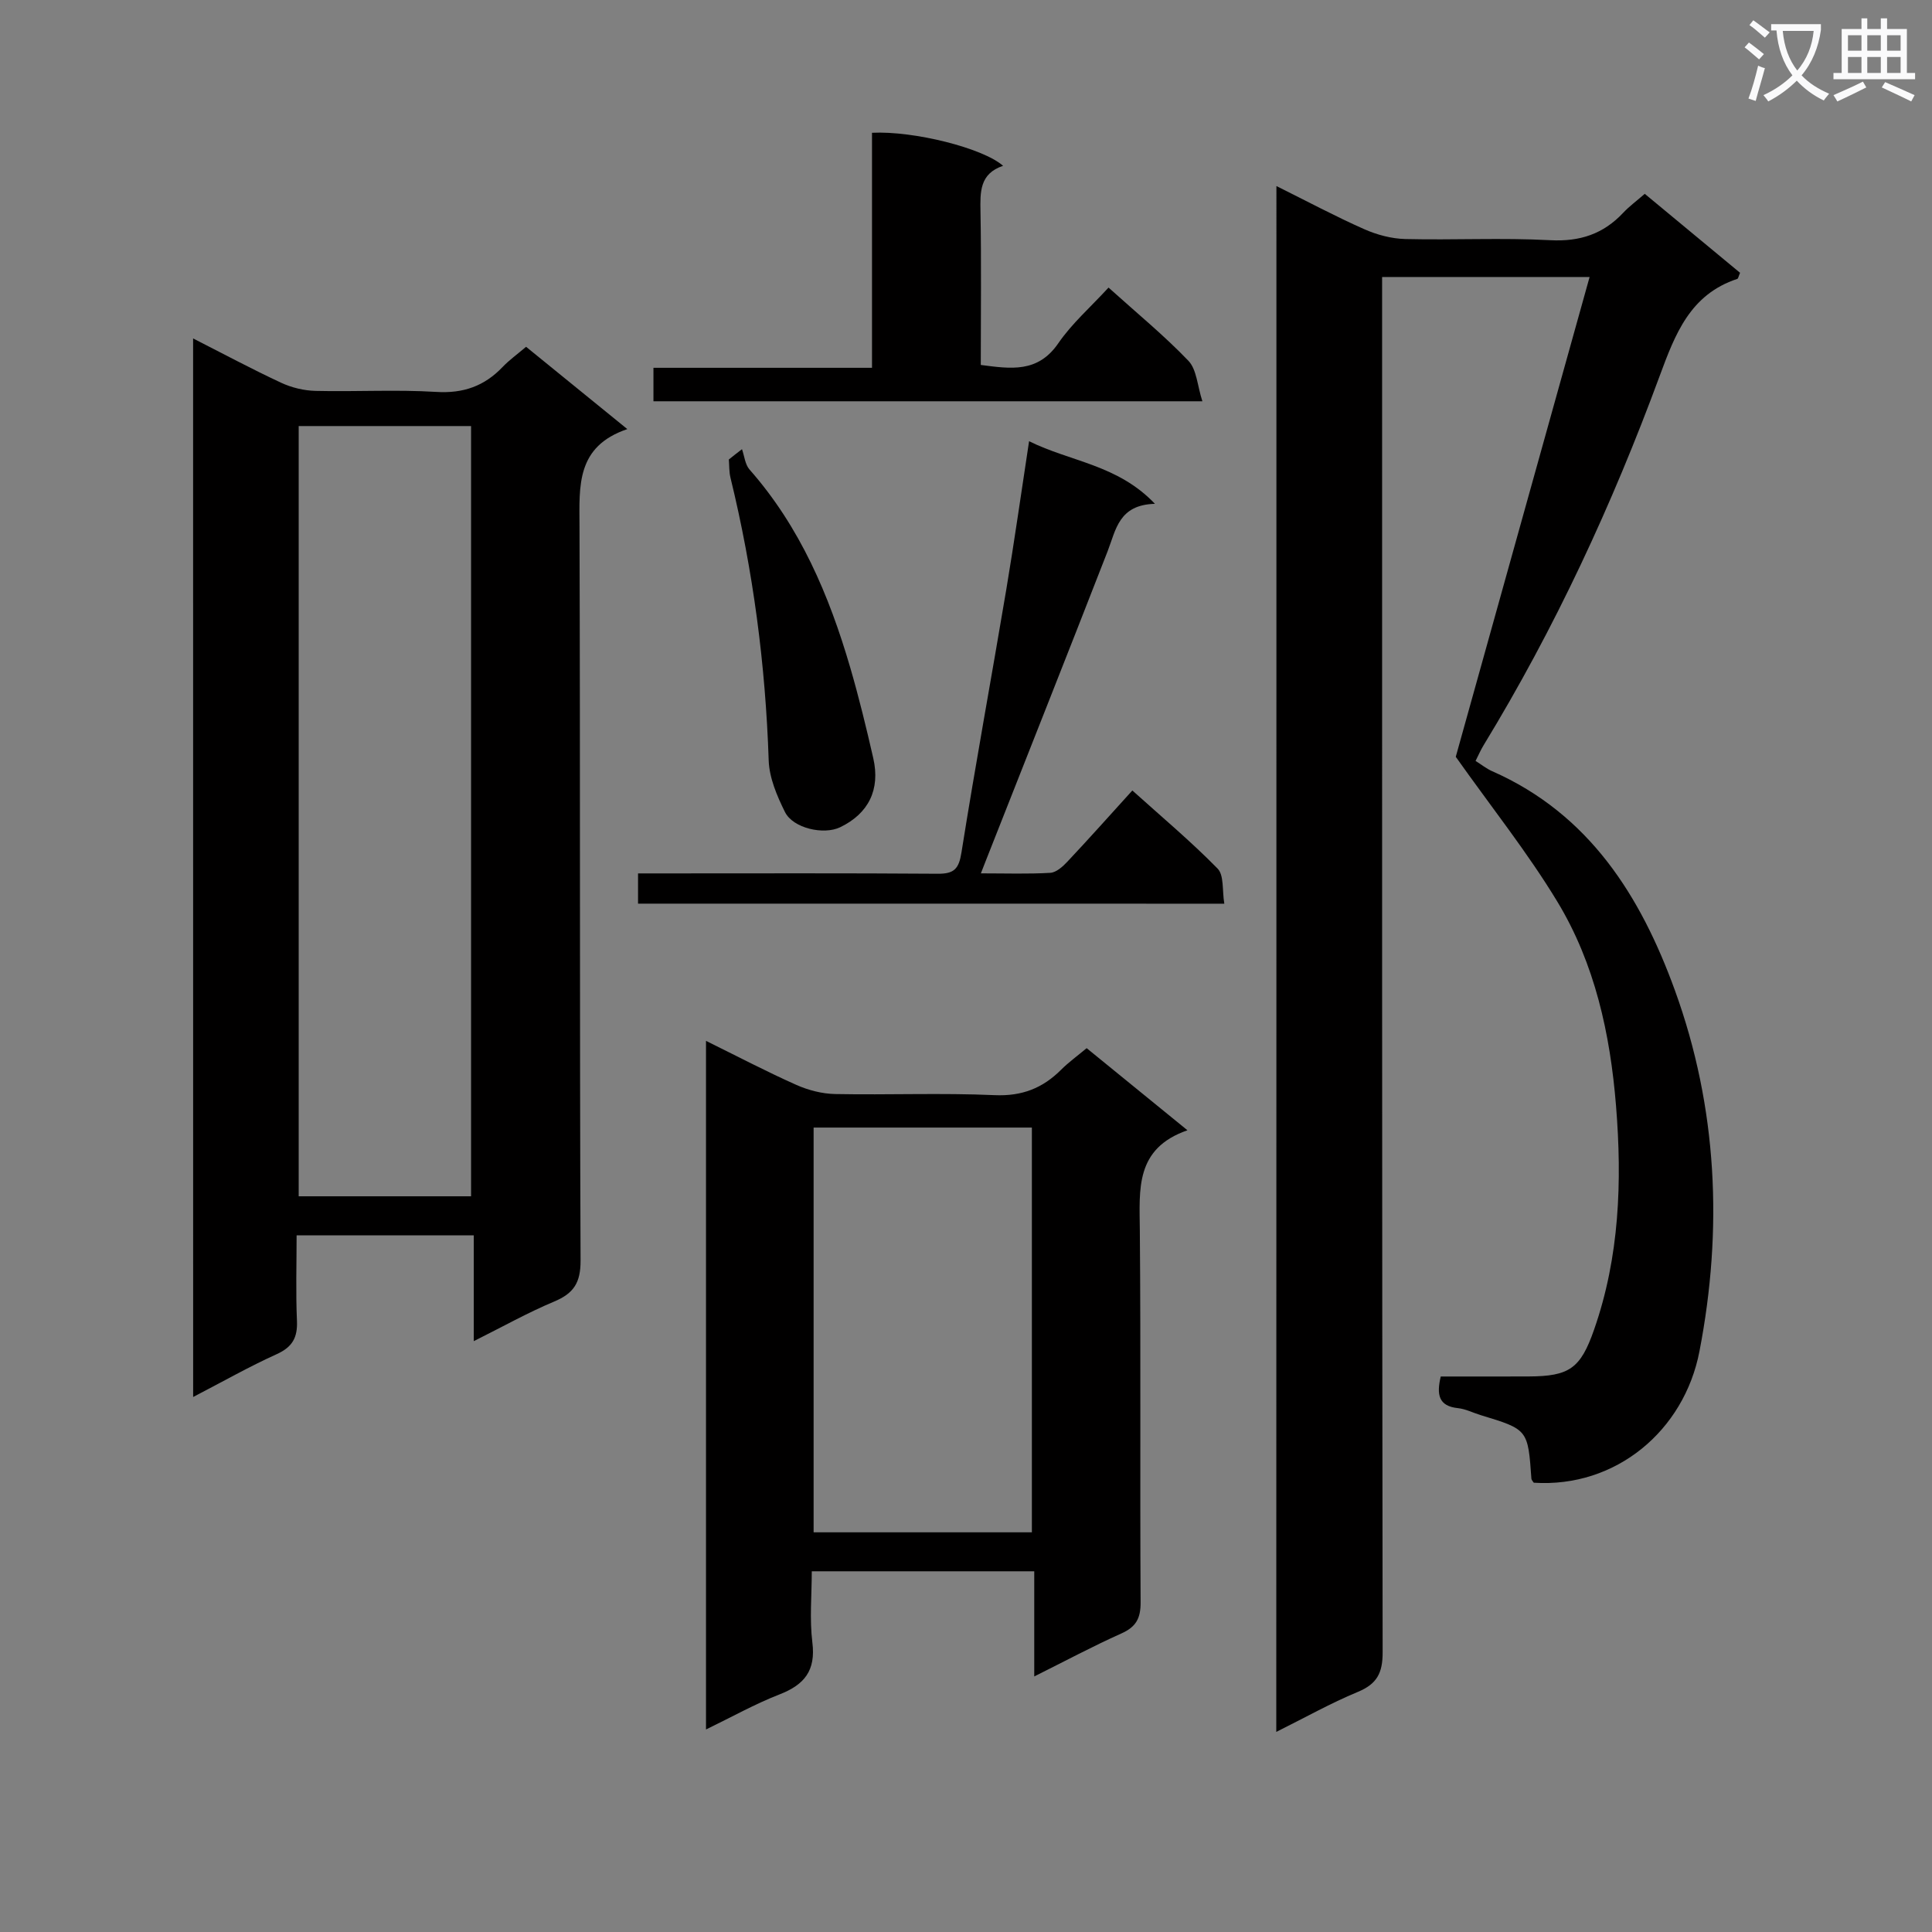 <svg enable-background="new 0 0 400 400" viewBox="0 0 400 400" xmlns="http://www.w3.org/2000/svg"><rect x="0" y="0" width="400" height="400" fill="#808080" stroke="none"/><path d="m362.1 8.8c1.1.8 2.1 1.6 3.1 2.4l-1 1.1c-1.3-1.1-2.3-2-3-2.5zm1.9 4.8c.5.2.9.4 1.4.5-.6 2.3-1.3 4.5-1.9 6.8l-1.5-.5c.8-2.1 1.4-4.3 2-6.8zm-1-9.4c1.3.9 2.4 1.8 3.4 2.5l-1 1.1c-1.4-1.2-2.4-2.1-3.2-2.6zm3.7 2.2v-1.4h10.3v1.2c-.5 3.6-1.8 6.8-4 9.4 1.5 1.6 3.4 2.8 5.7 3.8-.3.4-.7.8-1.1 1.4-2.3-1.1-4.1-2.5-5.6-4.1-1.6 1.6-3.6 3.1-5.9 4.3-.3-.5-.7-.9-1-1.3 2.4-1.1 4.4-2.5 6-4.1-1.9-2.5-3-5.6-3.3-9.3h-1.1zm8.8 0h-6.4c.3 3.3 1.3 6 3 8.2 2-2.3 3.1-5.1 3.4-8.2z" fill="#fafafb"/><path d="m385.3 3.8h1.3v2.2h2.8v-2.2h1.3v2.2h4.1v9.1h1.7v1.3h-16.9v-1.3h1.7v-9.1h4.1v-2.2zm.4 13.1.7 1.2c-1.8.9-3.8 1.9-6 2.9-.2-.4-.5-.8-.8-1.3 2.3-1 4.3-1.9 6.1-2.8zm-3.1-6.4h2.8v-3.2h-2.8zm0 4.6h2.8v-3.3h-2.8zm4-4.6h2.8v-3.2h-2.8zm0 4.6h2.8v-3.3h-2.8zm3.7 1.9c2.1.9 4.1 1.8 6.1 2.7l-.7 1.3c-2.2-1.1-4.2-2-6.1-2.9zm3.2-9.7h-2.8v3.2h2.8zm-2.8 7.8h2.8v-3.3h-2.8z" fill="#fafafb"/><g fill="#010000"><path d="m264.27 38.52c6.38 3.17 12.18 6.27 18.18 8.93 2.64 1.17 5.65 1.97 8.52 2.04 9.99.24 20.01-.29 29.98.24 6.17.33 11.01-1.29 15.14-5.7 1.24-1.32 2.73-2.41 4.44-3.9 6.65 5.51 13.23 10.97 19.73 16.35-.31.72-.38 1.2-.57 1.26-9.78 3.23-12.86 11.4-16.1 20.17-9.79 26.54-21.66 52.16-36.42 76.37-.6.98-1.06 2.05-1.67 3.26 1.21.76 2.26 1.61 3.44 2.13 20.12 8.87 30.76 25.89 37.83 45.37 8.82 24.3 9.96 49.5 5.08 74.75-3.17 16.42-17.3 28.29-34.3 27.19-.17-.28-.47-.55-.49-.84-.72-10.18-.71-10.18-10.46-13.14-1.59-.48-3.14-1.29-4.76-1.46-3.98-.42-4.45-2.77-3.55-6.55 5.97 0 12.1.02 18.22-.01 8.41-.04 10.72-1.64 13.53-9.7 5.27-15.07 5.81-30.69 4.54-46.35-1.2-14.84-4.37-29.42-12.16-42.27-6.14-10.14-13.6-19.49-21.02-29.97 8.91-31.96 18.22-65.33 27.71-99.34-14.87 0-28.57 0-42.96 0v6.29c0 92.82-.03 185.63.11 278.45.01 4.31-1.18 6.56-5.16 8.21-5.6 2.32-10.92 5.32-16.86 8.27.03-106.97.03-213.15.03-320.05z"/><path d="m39.98 70.07c6.41 3.26 12.24 6.39 18.24 9.18 2.17 1.01 4.71 1.62 7.1 1.68 8.33.2 16.69-.3 24.99.21 5.63.35 9.99-1.21 13.77-5.18 1.36-1.42 2.99-2.59 4.84-4.16 6.82 5.55 13.49 10.96 20.96 17.04-10.62 3.6-9.93 11.77-9.9 20.15.17 50.66.01 101.32.22 151.98.02 4.6-1.41 6.8-5.46 8.5-5.45 2.28-10.64 5.2-16.65 8.2 0-7.72 0-14.63 0-21.9-12.23 0-24 0-36.68 0 0 5.85-.19 11.78.07 17.68.15 3.46-.92 5.43-4.18 6.91-5.71 2.58-11.19 5.7-17.31 8.87-.01-73.12-.01-145.64-.01-219.16zm21.86 18.14v159.47h35.69c0-53.33 0-106.34 0-159.47-12.04 0-23.67 0-35.69 0z"/><path d="m224.98 217.01c6.99 5.7 13.53 11.02 20.87 17-10.88 3.78-9.93 12.24-9.86 20.73.22 25.66.01 51.32.16 76.99.02 3.32-.93 5.1-3.98 6.46-5.88 2.63-11.58 5.68-18.04 8.9 0-7.49 0-14.48 0-21.77-15.51 0-30.42 0-46.06 0 0 4.89-.48 9.87.12 14.73.73 5.82-1.63 8.75-6.8 10.76-5.07 1.97-9.85 4.66-15.22 7.26 0-47.59 0-94.72 0-142.57 6.56 3.23 12.53 6.37 18.69 9.11 2.49 1.11 5.36 1.85 8.07 1.9 10.99.21 22.01-.26 32.99.23 5.66.25 9.95-1.44 13.78-5.27 1.51-1.51 3.27-2.78 5.28-4.46zm-56.53 16.44v83.8h45.19c0-28.07 0-55.8 0-83.8-15.18 0-30.07 0-45.19 0z"/><path d="m132.1 187.09c0-2.22 0-3.97 0-6.26h5.61c18.82 0 37.65-.07 56.47.07 3.37.02 4.34-1.01 4.88-4.4 2.89-18.18 6.23-36.29 9.28-54.44 1.67-9.96 3.08-19.97 4.72-30.71 8.63 4.27 18.32 4.83 26.06 12.96-7.5.2-8.07 5.37-9.8 9.82-8.36 21.47-16.87 42.89-25.32 64.33-.23.57-.45 1.15-.92 2.36 5.17 0 9.78.16 14.37-.11 1.23-.07 2.59-1.29 3.54-2.31 4.44-4.72 8.75-9.56 13.45-14.74 6.04 5.44 12.12 10.53 17.65 16.17 1.36 1.38.93 4.53 1.39 7.27-40.83-.01-80.89-.01-121.38-.01z"/><path d="m229.51 59.54c5.82 5.25 11.5 9.9 16.54 15.16 1.72 1.8 1.84 5.13 2.89 8.38-38.64 0-76 0-113.65 0 0-2.24 0-4.33 0-6.93h45.25c0-16.57 0-32.64 0-48.66 8.61-.43 22.93 3.14 27.14 6.84-4.89 1.63-4.75 5.44-4.68 9.53.19 10.47.06 20.94.06 31.7 6.2.8 11.8 1.7 16.05-4.49 2.8-4.08 6.63-7.43 10.4-11.53z"/><path d="m153.62 93c.5 1.42.64 3.16 1.56 4.21 10.47 11.88 16.47 26.01 20.84 40.96 1.81 6.2 3.34 12.5 4.78 18.8 1.49 6.53-.99 11.47-6.85 14.3-3.4 1.64-9.75.23-11.43-3.15-1.65-3.32-3.25-7.07-3.37-10.68-.66-19.81-3.22-39.33-7.92-58.57-.29-1.2-.23-2.49-.33-3.74.9-.73 1.81-1.43 2.72-2.13z"/></g></svg>